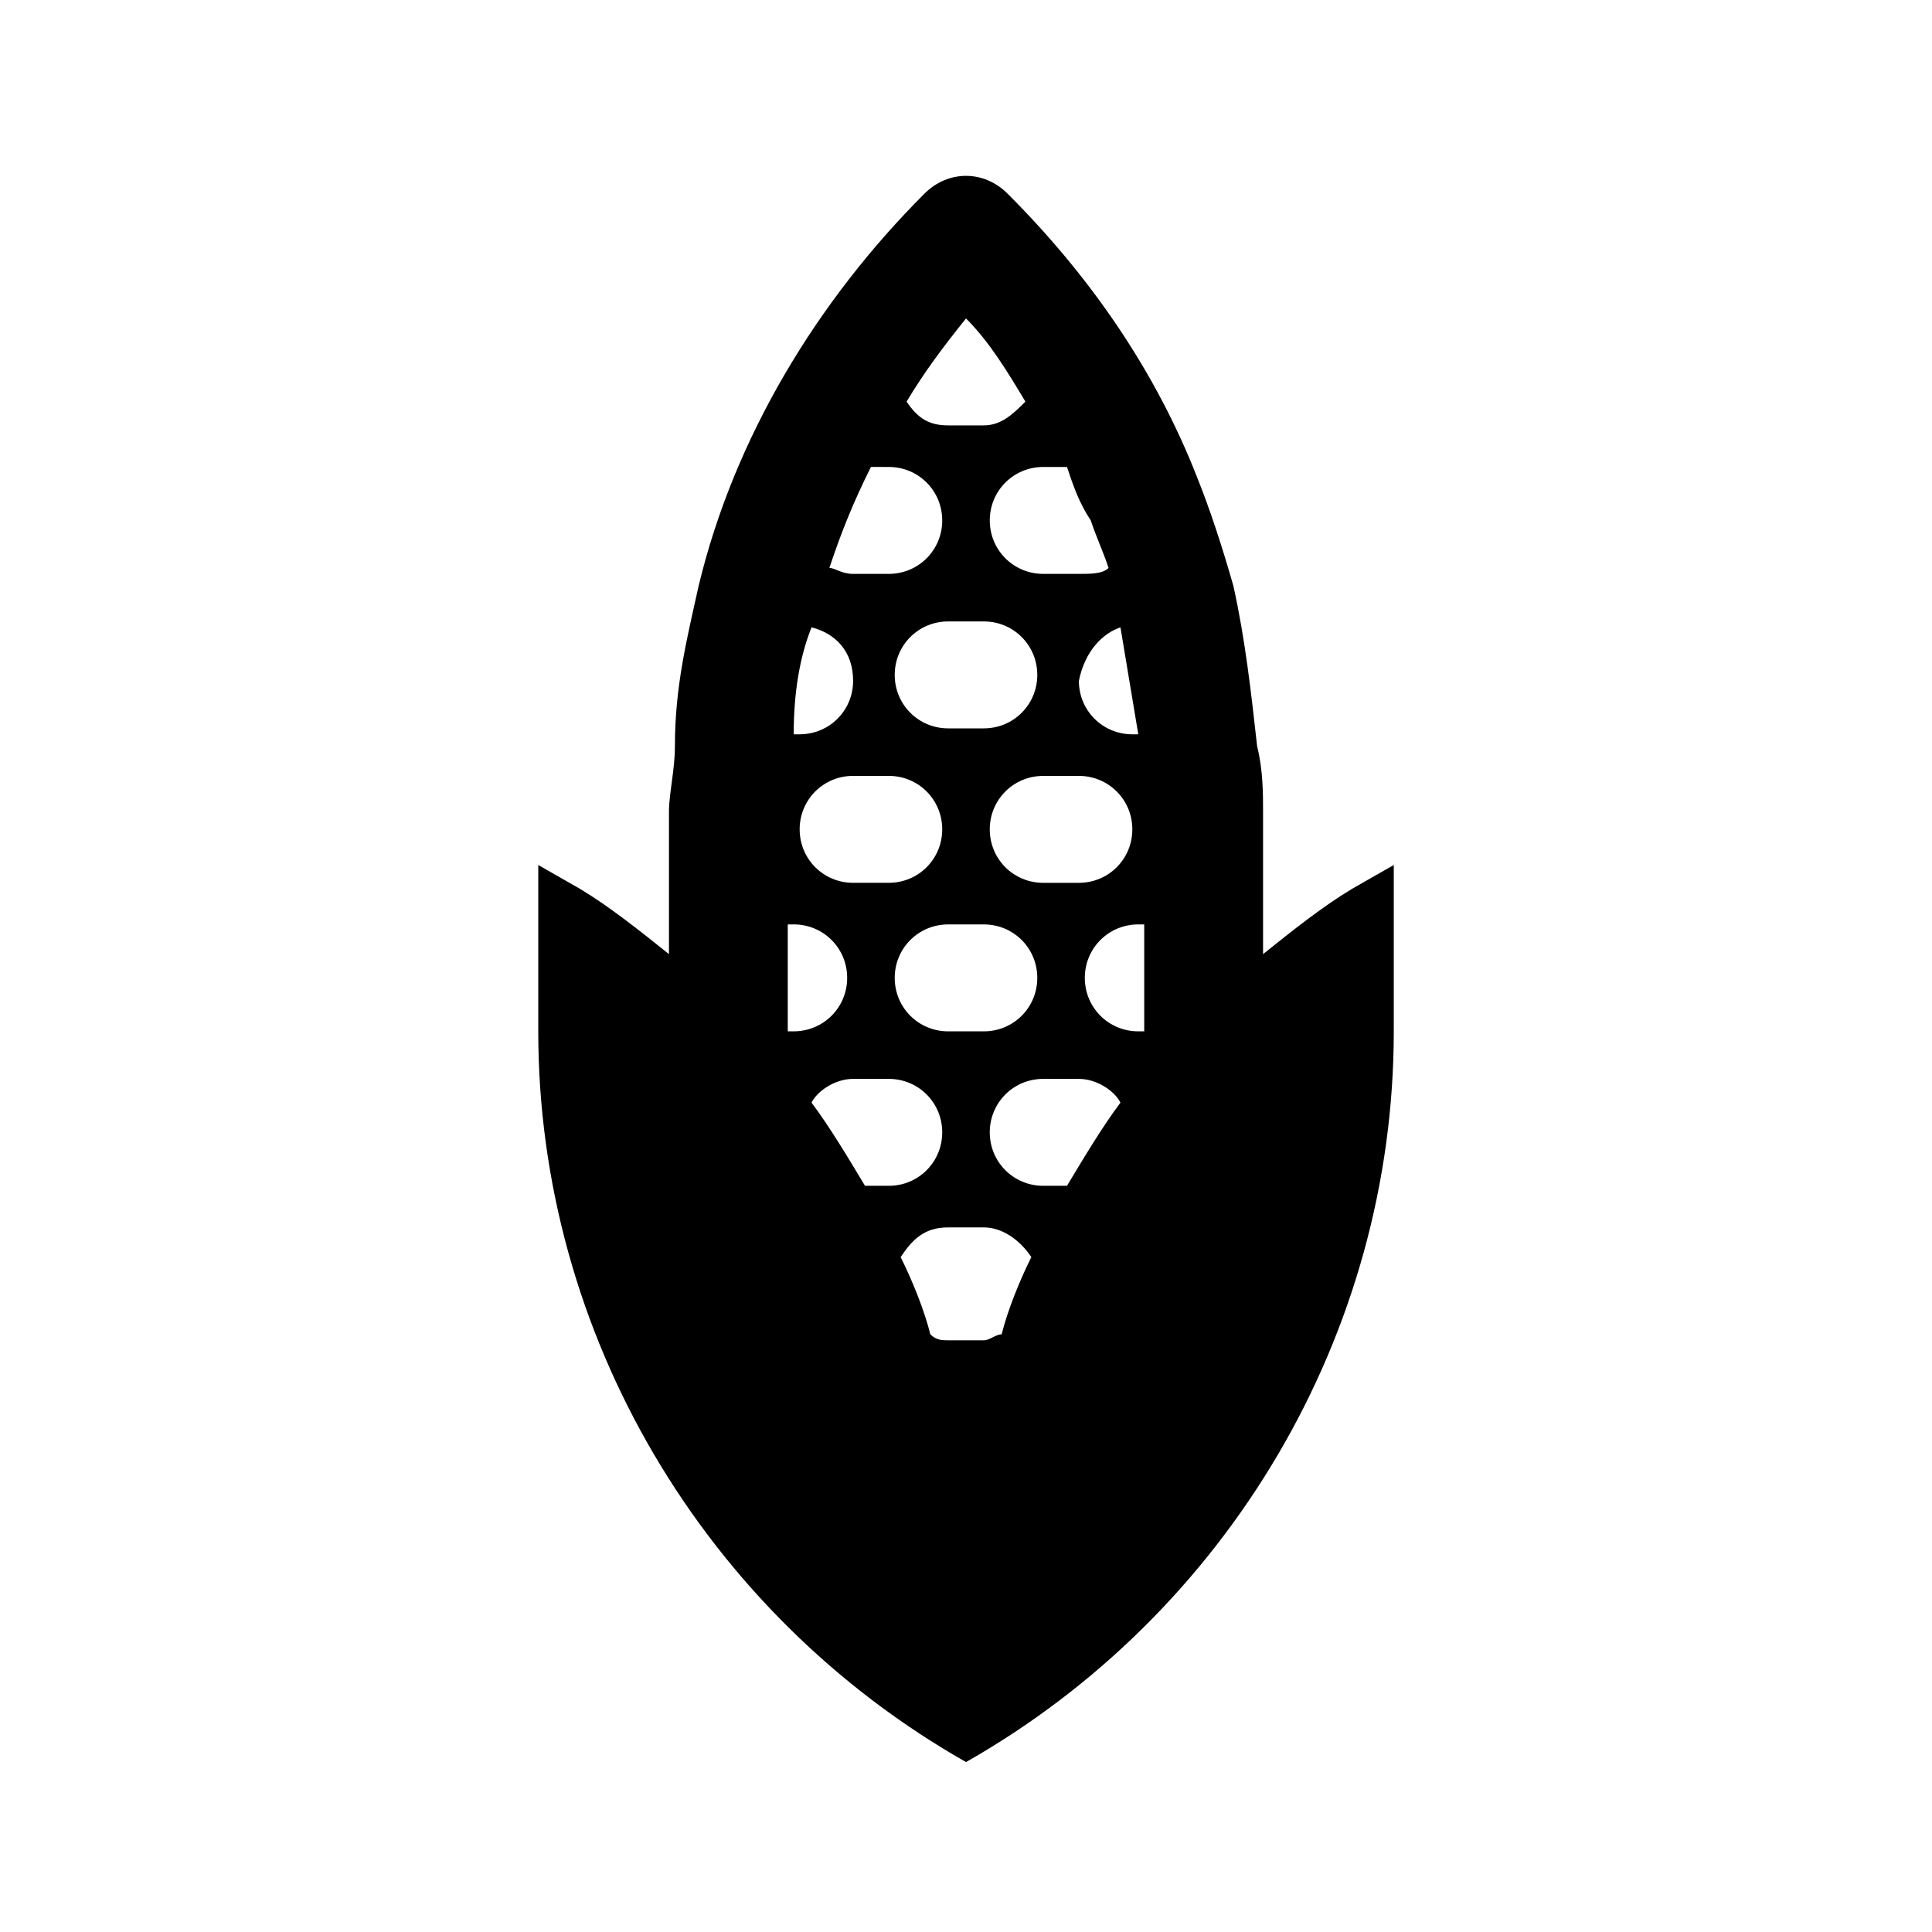 <?xml version="1.0" encoding="UTF-8"?>
<!-- Uploaded to: SVG Repo, www.svgrepo.com, Generator: SVG Repo Mixer Tools -->
<svg fill="#000000" width="800px" height="800px" version="1.1" viewBox="144 144 512 512" xmlns="http://www.w3.org/2000/svg">
 <path d="m502.34 379.53c-7.871 4.723-15.742 11.02-23.617 17.32v-37.785c0-4.723 0-11.02-1.574-17.32-1.574-14.168-3.148-28.34-6.297-42.508-3.148-11.02-6.297-20.469-9.445-28.34-11.02-28.34-28.34-53.531-50.383-75.57-6.297-6.297-15.742-6.297-22.043 0-28.34 28.34-50.383 64.551-59.828 103.91-3.148 14.168-6.297 26.766-6.297 42.508 0 6.297-1.574 12.594-1.574 17.32v37.785c-7.871-6.297-15.742-12.594-23.617-17.32l-11.02-6.297v44.082c0 80.293 44.082 154.29 113.36 193.65 69.273-39.359 113.36-113.36 113.36-193.65v-44.082zm-102.34-151.14c6.297 6.297 11.02 14.168 15.742 22.043-3.148 3.148-6.297 6.297-11.02 6.297h-9.445c-4.723 0-7.871-1.574-11.02-6.297 4.719-7.871 9.441-14.168 15.742-22.043zm-40.938 81.871c6.297 1.574 11.02 6.297 11.02 14.168 0 7.871-6.297 14.168-14.168 14.168h-1.574c0-11.02 1.574-20.465 4.723-28.336zm81.871 0c1.574 9.445 3.148 18.895 4.723 28.34h-1.574c-7.871 0-14.168-6.297-14.168-14.168 1.574-7.875 6.297-12.598 11.02-14.172zm-14.172 147.99h-6.297c-7.871 0-14.168-6.297-14.168-14.168 0-7.871 6.297-14.168 14.168-14.168h9.445c4.723 0 9.445 3.148 11.02 6.297-4.719 6.297-9.441 14.168-14.168 22.039zm-17.316 39.363c-1.574 0-3.148 1.574-4.723 1.574h-9.445c-1.574 0-3.148 0-4.723-1.574-1.574-6.297-4.723-14.168-7.871-20.469 3.148-4.723 6.297-7.871 12.594-7.871h9.445c4.723 0 9.445 3.148 12.594 7.871-3.148 6.297-6.297 14.168-7.871 20.469zm-4.723-80.297h-9.445c-7.871 0-14.168-6.297-14.168-14.168 0-7.871 6.297-14.168 14.168-14.168h9.445c7.871 0 14.168 6.297 14.168 14.168 0 7.871-6.297 14.168-14.168 14.168zm15.742-39.359c-7.871 0-14.168-6.297-14.168-14.168 0-7.871 6.297-14.168 14.168-14.168h9.445c7.871 0 14.168 6.297 14.168 14.168 0 7.871-6.297 14.168-14.168 14.168zm-15.742-40.934h-9.445c-7.871 0-14.168-6.297-14.168-14.168 0-7.871 6.297-14.168 14.168-14.168h9.445c7.871 0 14.168 6.297 14.168 14.168 0 7.871-6.297 14.168-14.168 14.168zm-34.637 12.594h9.445c7.871 0 14.168 6.297 14.168 14.168s-6.297 14.168-14.168 14.168h-9.445c-7.871 0-14.168-6.297-14.168-14.168-0.004-7.871 6.293-14.168 14.168-14.168zm0 80.297h9.445c7.871 0 14.168 6.297 14.168 14.168 0 7.871-6.297 14.168-14.168 14.168h-6.297c-4.723-7.871-9.445-15.742-14.168-22.043 1.57-3.144 6.297-6.293 11.02-6.293zm-15.746-40.938c7.871 0 14.168 6.297 14.168 14.168 0 7.871-6.297 14.168-14.168 14.168l-1.574 0.004v-28.34zm91.316 28.34c-7.871 0-14.168-6.297-14.168-14.168 0-7.871 6.297-14.168 14.168-14.168l1.574-0.004v28.34zm-12.594-135.4c1.574 4.723 3.148 7.871 4.723 12.594-1.574 1.574-4.723 1.574-7.871 1.574h-9.445c-7.871 0-14.168-6.297-14.168-14.168 0-7.871 6.297-14.168 14.168-14.168h6.297c1.57 4.723 3.148 9.445 6.297 14.168zm-53.531-14.168c7.871 0 14.168 6.297 14.168 14.168 0 7.871-6.297 14.168-14.168 14.168h-9.445c-3.148 0-4.723-1.574-6.297-1.574 3.148-9.445 6.297-17.32 11.02-26.766z"/>
</svg>